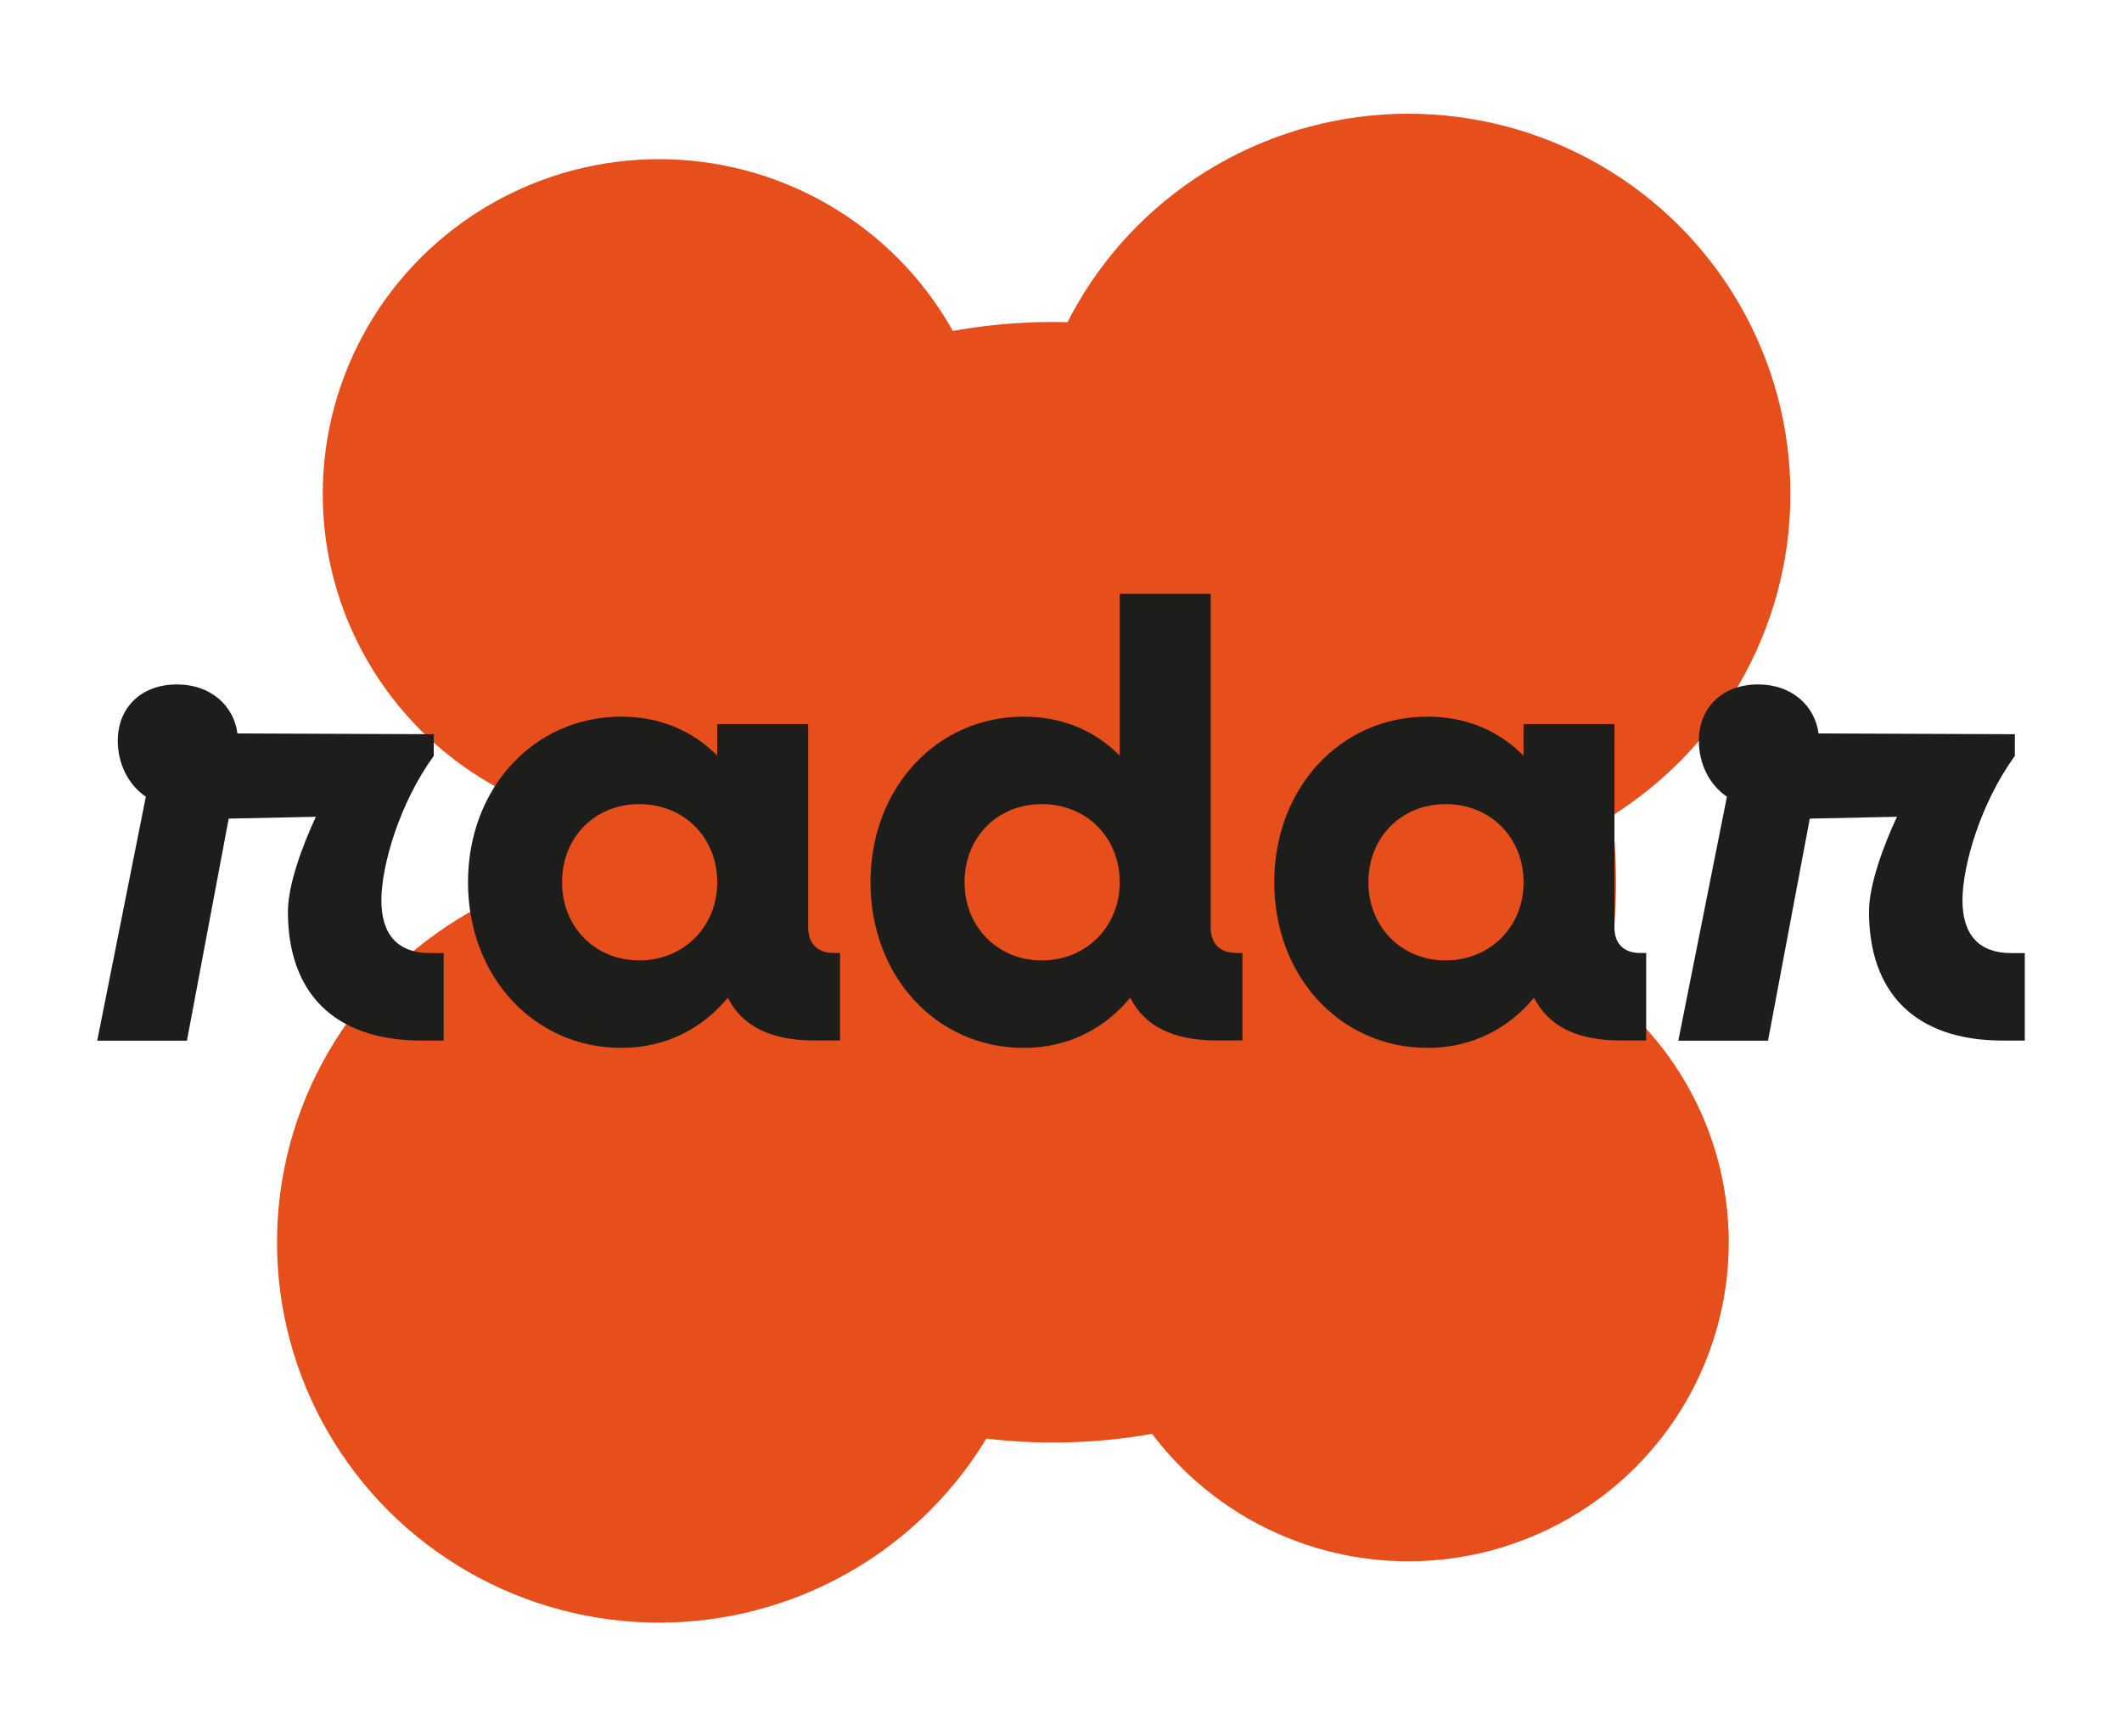 <?xml version="1.0" encoding="utf-8"?>
<!-- Generator: Adobe Illustrator 28.6.0, SVG Export Plug-In . SVG Version: 9.03 Build 54939)  -->
<svg version="1.1" id="Calque_1" xmlns="http://www.w3.org/2000/svg" xmlns:xlink="http://www.w3.org/1999/xlink" x="0px" y="0px"
	 viewBox="0 0 2200 1800" style="enable-background:new 0 0 2200 1800;" xml:space="preserve">
<style type="text/css">
	.st0{fill:#E64E1B;}
	.st1{fill:#1D1D1B;}
</style>
<g>
	<g>
		<ellipse class="st0" cx="1091.8" cy="914.6" rx="583.6" ry="580.8"/>
		<ellipse class="st0" cx="1460.1" cy="1287.9" rx="332.2" ry="330.6"/>
		<ellipse class="st0" cx="1460.1" cy="512.1" rx="396.1" ry="394.2"/>
		<ellipse class="st0" cx="683.3" cy="512.1" rx="348.7" ry="347.1"/>
		<ellipse class="st0" cx="683.3" cy="1287.9" rx="396.1" ry="394.2"/>
	</g>
	<g>
		<path class="st1" d="M151.2,825.9c-18.1-12.2-29.1-34.1-29.1-57.9c0-34.7,24.5-58.5,61.4-58.5c34.9,0,58.8,21.9,62.7,50.8
			l203.5,0.8v22.5c-35.5,48.9-54.3,113.7-54.3,149.7s17.4,54.7,50.4,54.7H460v90.7h-22.6c-91.7,0-138.9-50.1-138.9-133.7
			c0-28.3,15.5-69.4,29-98.3l-90.4,1.9l-43.3,230.2h-93L151.2,825.9L151.2,825.9z"/>
		<path class="st1" d="M1790.4,825.9c-18.1-12.2-29.1-34.1-29.1-57.9c0-34.7,24.5-58.5,61.4-58.5c34.9,0,58.8,21.9,62.7,50.8
			l203.5,0.8v22.5c-35.5,48.9-54.3,113.7-54.3,149.7s17.4,54.7,50.4,54.7h14.2v90.7h-22.6c-91.7,0-138.9-50.1-138.9-133.7
			c0-28.3,15.5-69.4,29-98.3l-90.4,1.9l-43.3,230.2h-93L1790.4,825.9L1790.4,825.9z"/>
		<path class="st1" d="M485.2,914.6c0-97.7,68.5-171.7,158.9-171.7c40.1,0,74.3,14.8,99.5,40.5v-32.8h94.3v210.9
			c0,16.7,9.7,26.4,26.5,26.4h6.5v90.7h-26.5c-45.2,0-75-14.8-89.8-44.4c-26.5,32.2-64.6,52.1-110.5,52.1
			C553.7,1086.2,485.2,1012.3,485.2,914.6L485.2,914.6z M743.6,914.6c0-46.3-34.3-81-80.8-81s-80.1,34.7-80.1,81
			c0,46.3,34.3,81,80.1,81S743.6,960.9,743.6,914.6z"/>
		<path class="st1" d="M902.5,914.6c0-97.7,68.5-171.7,158.9-171.7c40.1,0,74.3,14.8,99.5,40.5V615.6h94.3v345.9
			c0,16.7,9.7,26.4,26.5,26.4h6.4v90.7h-26.5c-45.2,0-75-14.8-89.8-44.4c-26.5,32.2-64.6,52.1-110.5,52.1
			C971,1086.2,902.5,1012.3,902.5,914.6L902.5,914.6z M1160.9,914.6c0-46.3-34.3-81-80.8-81s-80.1,34.7-80.1,81
			c0,46.3,34.3,81,80.1,81S1160.9,960.9,1160.9,914.6z"/>
		<path class="st1" d="M1321.1,914.6c0-97.7,68.5-171.7,158.9-171.7c40.1,0,74.3,14.8,99.5,40.5v-32.8h94.3v210.9
			c0,16.7,9.7,26.4,26.5,26.4h6.4v90.7h-26.5c-45.2,0-75-14.8-89.8-44.4c-26.5,32.2-64.6,52.1-110.5,52.1
			C1389.6,1086.2,1321.1,1012.3,1321.1,914.6L1321.1,914.6z M1579.6,914.6c0-46.3-34.3-81-80.8-81c-46.5,0-80.1,34.7-80.1,81
			c0,46.3,34.3,81,80.1,81C1544.7,995.6,1579.6,960.9,1579.6,914.6z"/>
	</g>
</g>
</svg>
